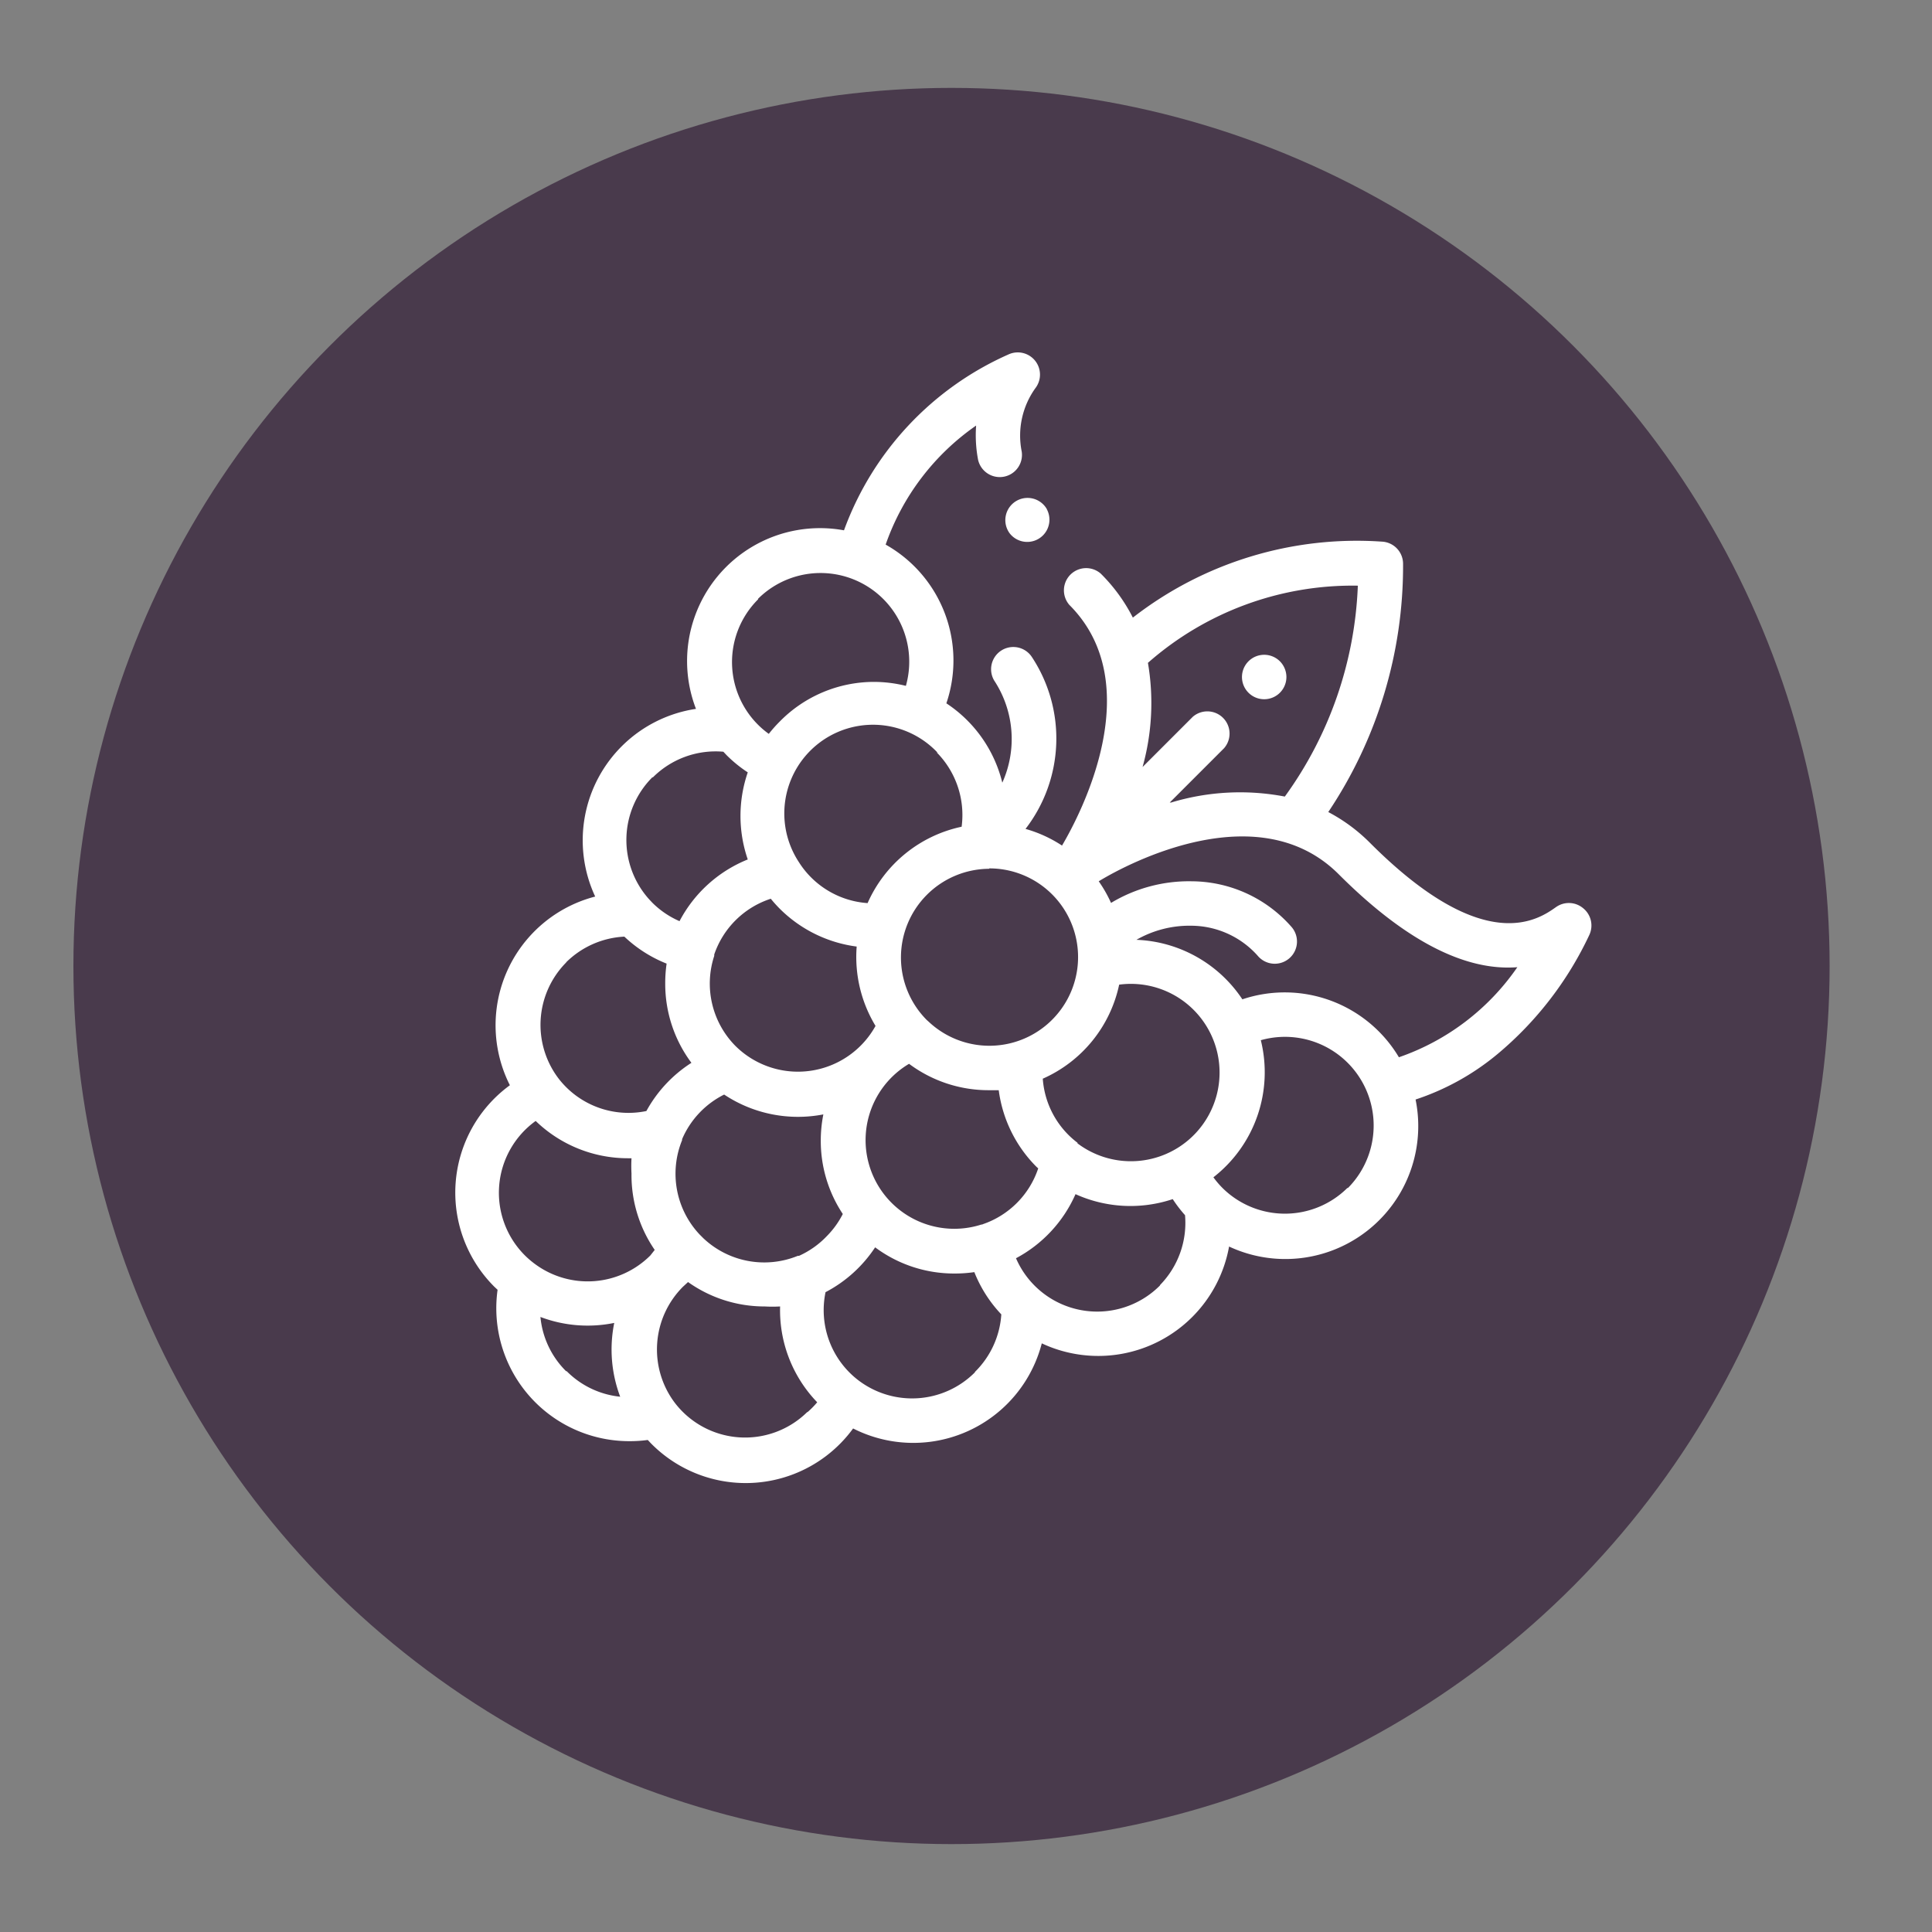 <svg id="Capa_3" data-name="Capa 3" xmlns="http://www.w3.org/2000/svg" viewBox="0 0 97.38 97.38">
  <rect x="0" y="0" width="97.38" height="97.38" fill="#808080" stroke="none"/>
  <title>Mesa de trabajo 450</title>
  <g>
    <circle cx="47.96" cy="48.69" r="44.26" fill="#493a4c"/>
    <g>
      <path d="M79.8,45.78a1.12,1.12,0,0,0-1.37-.06c-.89.63-3.61,2.54-9.38-3.24a8.64,8.64,0,0,0-2.1-1.55,22.28,22.28,0,0,0,3.77-12.5,1.12,1.12,0,0,0-1.07-1.13,18.39,18.39,0,0,0-12.55,3.83,8.62,8.62,0,0,0-1.62-2.22,1.12,1.12,0,0,0-1.58,1.58c4,4,.57,10.54-.37,12.13a6.62,6.62,0,0,0-1.84-.84A7.46,7.46,0,0,0,52,33.1a1.12,1.12,0,0,0-1.89,1.2,5.36,5.36,0,0,1,.41,5.15,6.69,6.69,0,0,0-2.82-4,6.7,6.7,0,0,0-3.06-8,12.18,12.18,0,0,1,4.56-6,6.67,6.67,0,0,0,.1,1.73,1.12,1.12,0,0,0,2.2-.41,4.1,4.1,0,0,1,.72-3.25,1.12,1.12,0,0,0-1.4-1.65,15.5,15.5,0,0,0-8.28,8.86,6.7,6.7,0,0,0-7.46,9A6.7,6.7,0,0,0,30,45.19,6.7,6.7,0,0,0,25.7,54.7a6.7,6.7,0,0,0-.79,10.15l.17.16a6.7,6.7,0,0,0,6.65,7.63,6.68,6.68,0,0,0,.92-.06l.16.17A6.7,6.7,0,0,0,43,72a6.69,6.69,0,0,0,9.51-4.29,6.7,6.7,0,0,0,9.44-4.88,6.7,6.7,0,0,0,9.4-7.41,12.63,12.63,0,0,0,4.14-2.3,17.5,17.5,0,0,0,4.62-6A1.12,1.12,0,0,0,79.8,45.78ZM57.86,33.41a15.61,15.61,0,0,1,10.58-3.89,19.36,19.36,0,0,1-3.68,10.63,12,12,0,0,0-5.73.3l-.07,0,2.74-2.74a1.12,1.12,0,0,0-1.58-1.58l-2.53,2.53A12,12,0,0,0,57.86,33.41Zm-8,10.36a4.47,4.47,0,1,1-3.06,7.72h0l-.09-.08a4.47,4.47,0,0,1,3.16-7.62ZM47.2,37.91a4.49,4.49,0,0,1,1.27,3.76,6.7,6.7,0,0,0-4.74,3.85,4.46,4.46,0,0,1-3.46-2.06l0,0a4.47,4.47,0,0,1,7-5.51ZM41.68,62.3a4.46,4.46,0,0,1-1.41,1l-.06,0a4.47,4.47,0,0,1-4.76-.89l-.18-.18a4.47,4.47,0,0,1-.89-4.76l0-.05a4.48,4.48,0,0,1,2.12-2.25,6.72,6.72,0,0,0,5,1,6.77,6.77,0,0,0-.13,1.33,6.66,6.66,0,0,0,1.11,3.69A4.44,4.44,0,0,1,41.68,62.3Zm-4.62-9.59A4.47,4.47,0,0,1,36,48.18l0-.07a4.47,4.47,0,0,1,2.85-2.81,6.83,6.83,0,0,0,.46.51,6.72,6.72,0,0,0,3.87,1.9,6.71,6.71,0,0,0,.95,4,4.47,4.47,0,0,1-7.07,1Zm1.15-22.53a4.47,4.47,0,0,1,7.45,4.39,6.75,6.75,0,0,0-1.62-.2,6.66,6.66,0,0,0-4.74,2,6.8,6.8,0,0,0-.55.62,4.46,4.46,0,0,1-.54-6.78Zm-5.3,9a4.47,4.47,0,0,1,3.55-1.29l.17.18a6.7,6.7,0,0,0,1.06.86,6.75,6.75,0,0,0,0,4.39,6.72,6.72,0,0,0-3.44,3.11,4.45,4.45,0,0,1-1.38-.94l-.15-.16h0a4.47,4.47,0,0,1,.16-6.15Zm-4.38,9.33a4.48,4.48,0,0,1,2.94-1.3,6.68,6.68,0,0,0,2.13,1.36,6.8,6.8,0,0,0-.07,1,6.65,6.65,0,0,0,1.32,4A6.72,6.72,0,0,0,32.58,56a4.45,4.45,0,0,1-4.05-1.21,4.55,4.55,0,0,1-.37-.42l0,0a4.47,4.47,0,0,1,.39-5.87Zm0,20.6a4.43,4.43,0,0,1-1.29-2.73,6.71,6.71,0,0,0,3.72.3,6.74,6.74,0,0,0,.3,3.72A4.43,4.43,0,0,1,28.56,69.11Zm4.25-5.83a4.47,4.47,0,0,1-5.83.42h0a4.49,4.49,0,0,1-.48-.41A4.46,4.46,0,0,1,27,56.5a6.68,6.68,0,0,0,4.64,1.88h.19a6.82,6.82,0,0,0,0,.77A6.65,6.65,0,0,0,33,63Zm7.9,7.9A4.46,4.46,0,0,1,34,70.69h0a4.47,4.47,0,0,1,.42-5.83l.26-.24a6.65,6.65,0,0,0,3.87,1.23,6.79,6.79,0,0,0,.77,0,6.68,6.68,0,0,0,1.87,4.83A4.48,4.48,0,0,1,40.71,71.17Zm8.45-2a4.47,4.47,0,0,1-5.88.38h0a4.45,4.45,0,0,1-1.64-4.43,6.72,6.72,0,0,0,2.5-2.26,6.65,6.65,0,0,0,4,1.32,6.8,6.8,0,0,0,1-.07,6.68,6.68,0,0,0,1.36,2.13A4.47,4.47,0,0,1,49.15,69.14Zm.39-7.46-.05,0a4.47,4.47,0,0,1-3.65-8.1,6.69,6.69,0,0,0,4,1.33l.52,0a6.69,6.69,0,0,0,1.91,3.87l.08.07a4.46,4.46,0,0,1-2.81,2.82Zm8.94,3.08a4.46,4.46,0,0,1-7.25-1.38,6.73,6.73,0,0,0,3-3.23,6.72,6.72,0,0,0,4.9.25,6.68,6.68,0,0,0,.62.81A4.48,4.48,0,0,1,58.48,64.76ZM54.31,57.6h0a4.44,4.44,0,0,1-1.75-3.23,6.7,6.7,0,0,0,3.85-4.74,4.47,4.47,0,1,1-2.1,8Zm13.6,2.28a4.47,4.47,0,0,1-6.29,0h0l0,0a4.46,4.46,0,0,1-.46-.54,6.71,6.71,0,0,0,2.39-6.91,4.47,4.47,0,0,1,4.39,7.45Zm2.6-6.59a6.7,6.7,0,0,0-7.89-2.92,6.72,6.72,0,0,0-5.34-3,5.38,5.38,0,0,1,2.78-.71,4.51,4.51,0,0,1,3.33,1.51,1.12,1.12,0,1,0,1.68-1.48,6.73,6.73,0,0,0-5-2.27A7.61,7.61,0,0,0,56,45.51a6.64,6.64,0,0,0-.62-1.09c1.64-1,8.12-4.34,12.1-.35,3.32,3.32,6.35,4.89,9,4.68A12,12,0,0,1,70.51,53.29Z" fill="#fff"/>
      <path d="M52.77,25.67l0,0a1.12,1.12,0,1,0-1.88,1.21l0,0a1.12,1.12,0,0,0,1.87-1.22Z" fill="#fff"/>
      <path d="M64.51,33.33a1.12,1.12,0,1,0,.33.79A1.13,1.13,0,0,0,64.51,33.33Z" fill="#fff"/>
    </g>
  </g>
</svg>
